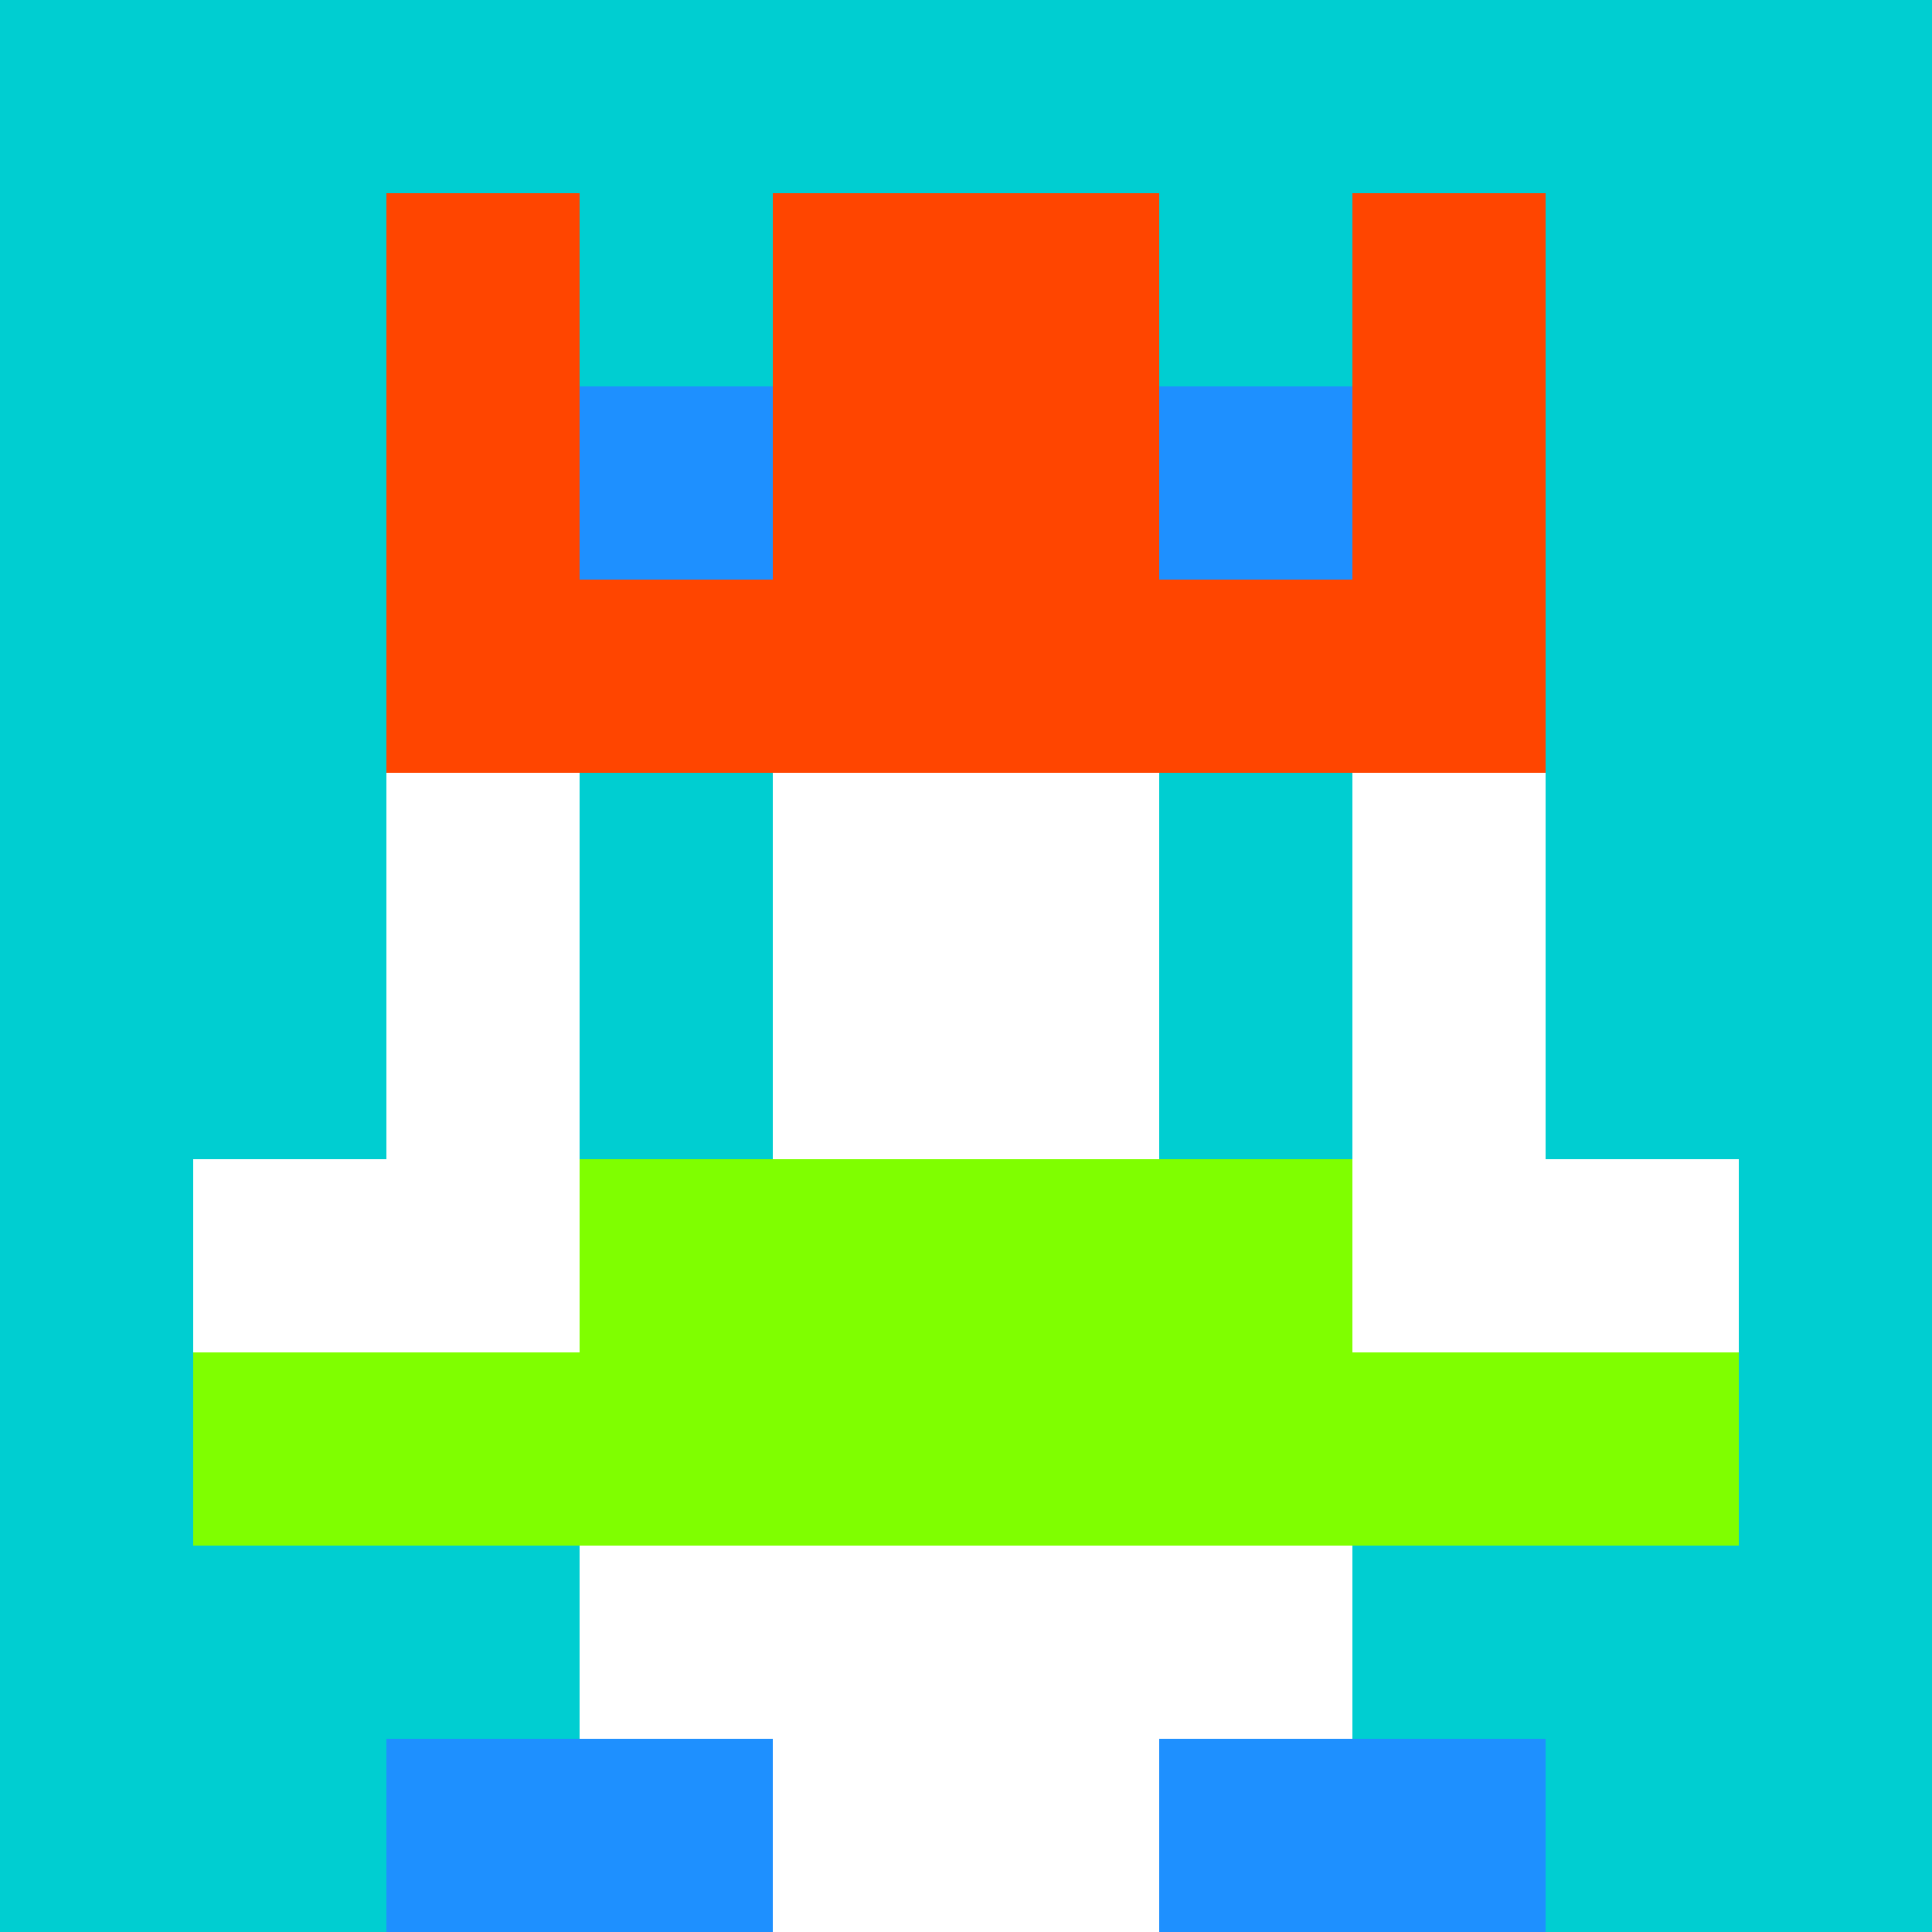 <svg xmlns="http://www.w3.org/2000/svg" version="1.1" width="942" height="942" viewBox="0 0 942 942">
  <title>'goose-pfp-royal' by Dmitri Cherniak</title>
  <desc>The Goose Is Loose</desc>
  <rect width="100%" height="100%" fill="#FFFFFF"/>
  <g>
    <g id="0-0">
      <rect x="0" y="0" height="942" width="942" fill="#00CED1"/>
      <g>
        <rect id="0-0-3-2-4-7" x="282.6" y="188.4" width="376.8" height="659.4" fill="#FFFFFF"/>
        <rect id="0-0-2-3-6-5" x="188.4" y="282.6" width="565.2" height="471" fill="#FFFFFF"/>
        <rect id="0-0-4-8-2-2" x="376.8" y="753.6" width="188.4" height="188.4" fill="#FFFFFF"/>
        <rect id="0-0-1-6-8-1" x="94.2" y="565.2" width="753.6" height="94.2" fill="#FFFFFF"/>
        <rect id="0-0-1-7-8-1" x="94.2" y="659.4" width="753.6" height="94.2" fill="#7FFF00"/>
        <rect id="0-0-3-6-4-2" x="282.6" y="565.2" width="376.8" height="188.4" fill="#7FFF00"/>
        <rect id="0-0-3-4-1-1" x="282.6" y="376.8" width="94.2" height="94.2" fill="#00CED1"/>
        <rect id="0-0-6-4-1-1" x="565.2" y="376.8" width="94.2" height="94.2" fill="#00CED1"/>
        <rect id="0-0-3-5-1-1" x="282.6" y="471" width="94.2" height="94.2" fill="#00CED1"/>
        <rect id="0-0-6-5-1-1" x="565.2" y="471" width="94.2" height="94.2" fill="#00CED1"/>
        <rect id="0-0-4-1-2-2" x="376.8" y="94.2" width="188.4" height="188.4" fill="#ADFF2F"/>
        <rect id="0-0-2-1-1-2" x="188.4" y="94.2" width="94.2" height="188.4" fill="#FF4500"/>
        <rect id="0-0-4-1-2-2" x="376.8" y="94.2" width="188.4" height="188.4" fill="#FF4500"/>
        <rect id="0-0-7-1-1-2" x="659.4" y="94.2" width="94.2" height="188.4" fill="#FF4500"/>
        <rect id="0-0-2-2-6-2" x="188.4" y="188.4" width="565.2" height="188.4" fill="#FF4500"/>
        <rect id="0-0-3-2-1-1" x="282.6" y="188.4" width="94.2" height="94.2" fill="#1E90FF"/>
        <rect id="0-0-6-2-1-1" x="565.2" y="188.4" width="94.2" height="94.2" fill="#1E90FF"/>
        <rect id="0-0-2-9-2-1" x="188.4" y="847.8" width="188.4" height="94.2" fill="#1E90FF"/>
        <rect id="0-0-6-9-2-1" x="565.2" y="847.8" width="188.4" height="94.2" fill="#1E90FF"/>
      </g>
      <rect x="0" y="0" stroke="white" stroke-width="0" height="942" width="942" fill="none"/>
    </g>
  </g>
</svg>